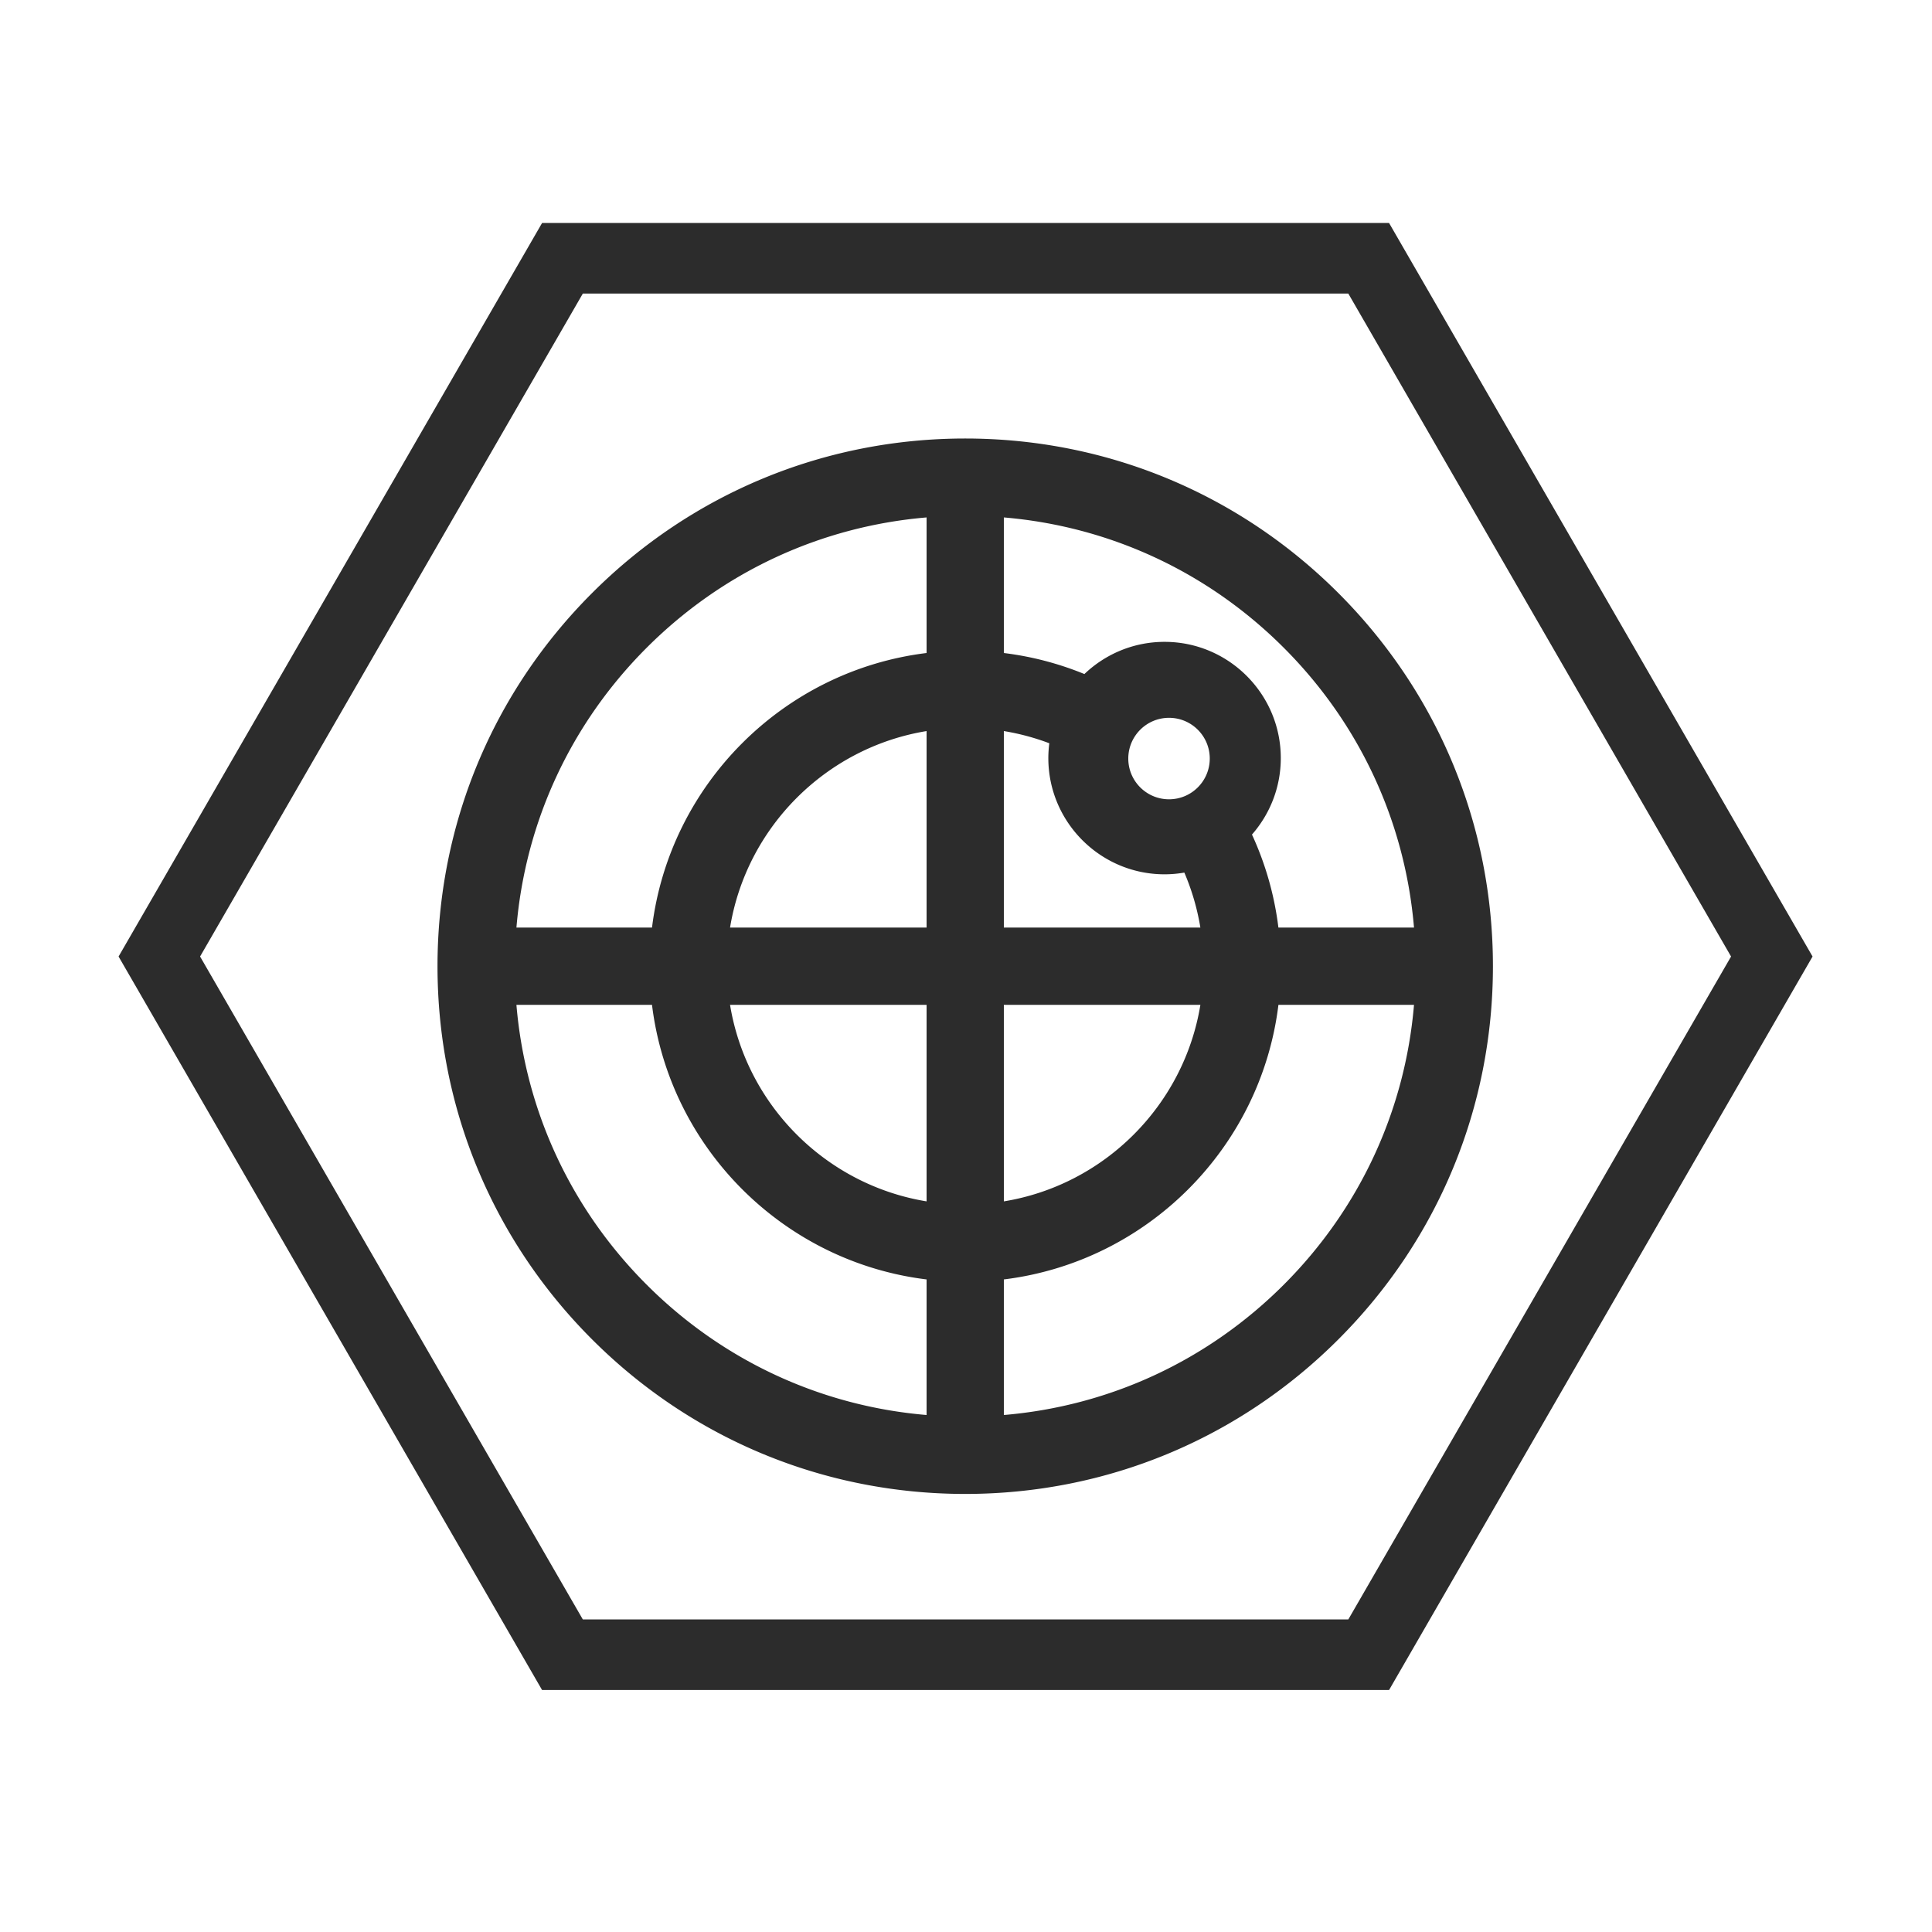 <svg t="1688127866160" class="icon" viewBox="0 0 1024 1024" version="1.1" xmlns="http://www.w3.org/2000/svg" p-id="2532" width="200" height="200"><path d="M736.233 118.192h-448.923L62.848 506.971 287.309 895.749h448.923l224.461-388.778L736.233 118.192zM714.634 858.339H308.908l-202.862-351.369L308.909 155.603h405.726l202.862 351.369L714.634 858.339z" fill="#2c2c2c" p-id="2533"></path><path d="M709.363 314.341c-52.828-52.828-123.067-81.922-197.778-81.922s-144.949 29.094-197.778 81.922-81.922 123.067-81.922 197.778 29.094 144.949 81.922 197.778 123.067 81.922 197.778 81.922 144.949-29.094 197.778-81.922 81.922-123.067 81.922-197.778-29.094-144.949-81.922-197.778z m-177.3-40.089c56.045 4.73 108.11 28.818 148.341 69.049s64.317 92.294 69.048 148.341h-71.87a165.986 165.986 0 0 0-14.01-49.309c9.498-10.842 15.273-25.023 15.273-40.535 0-33.968-27.635-61.603-61.603-61.603-16.463 0-31.426 6.504-42.489 17.062a165.892 165.892 0 0 0-42.691-11.143v-71.861z m0 258.345h104.165c-8.722 53.272-50.891 95.436-104.165 104.159V532.596z m109.133-130.545c0 11.924-9.667 21.591-21.591 21.591s-21.591-9.667-21.591-21.591c0-11.924 9.667-21.591 21.591-21.591s21.591 9.667 21.591 21.591z m-85.039-8.108a61.751 61.751 0 0 0-0.518 7.854c0 33.968 27.635 61.603 61.603 61.603 3.574 0 7.073-0.324 10.483-0.91a125.283 125.283 0 0 1 8.495 29.151H532.063V387.482a125.252 125.252 0 0 1 24.094 6.461z m-65.049 97.698H386.943c8.722-53.272 50.892-95.435 104.165-104.159v104.159z m-148.341-148.341c40.231-40.231 92.294-64.318 148.341-69.049v71.861c-75.889 9.306-136.222 69.639-145.528 145.528H273.718c4.73-56.045 28.818-108.109 69.049-148.341z m148.341 406.684c-56.045-4.73-108.11-28.817-148.341-69.048s-64.318-92.294-69.049-148.341h71.86c9.306 75.888 69.639 136.222 145.528 145.528v71.86zM386.943 532.596h104.165v104.159c-53.273-8.722-95.442-50.887-104.165-104.159z m293.461 148.341c-40.231 40.231-92.294 64.317-148.341 69.048v-71.861c75.889-9.306 136.222-69.639 145.528-145.528h71.86c-4.73 56.047-28.817 108.111-69.048 148.342z" fill="#2c2c2c" p-id="2534"></path></svg>